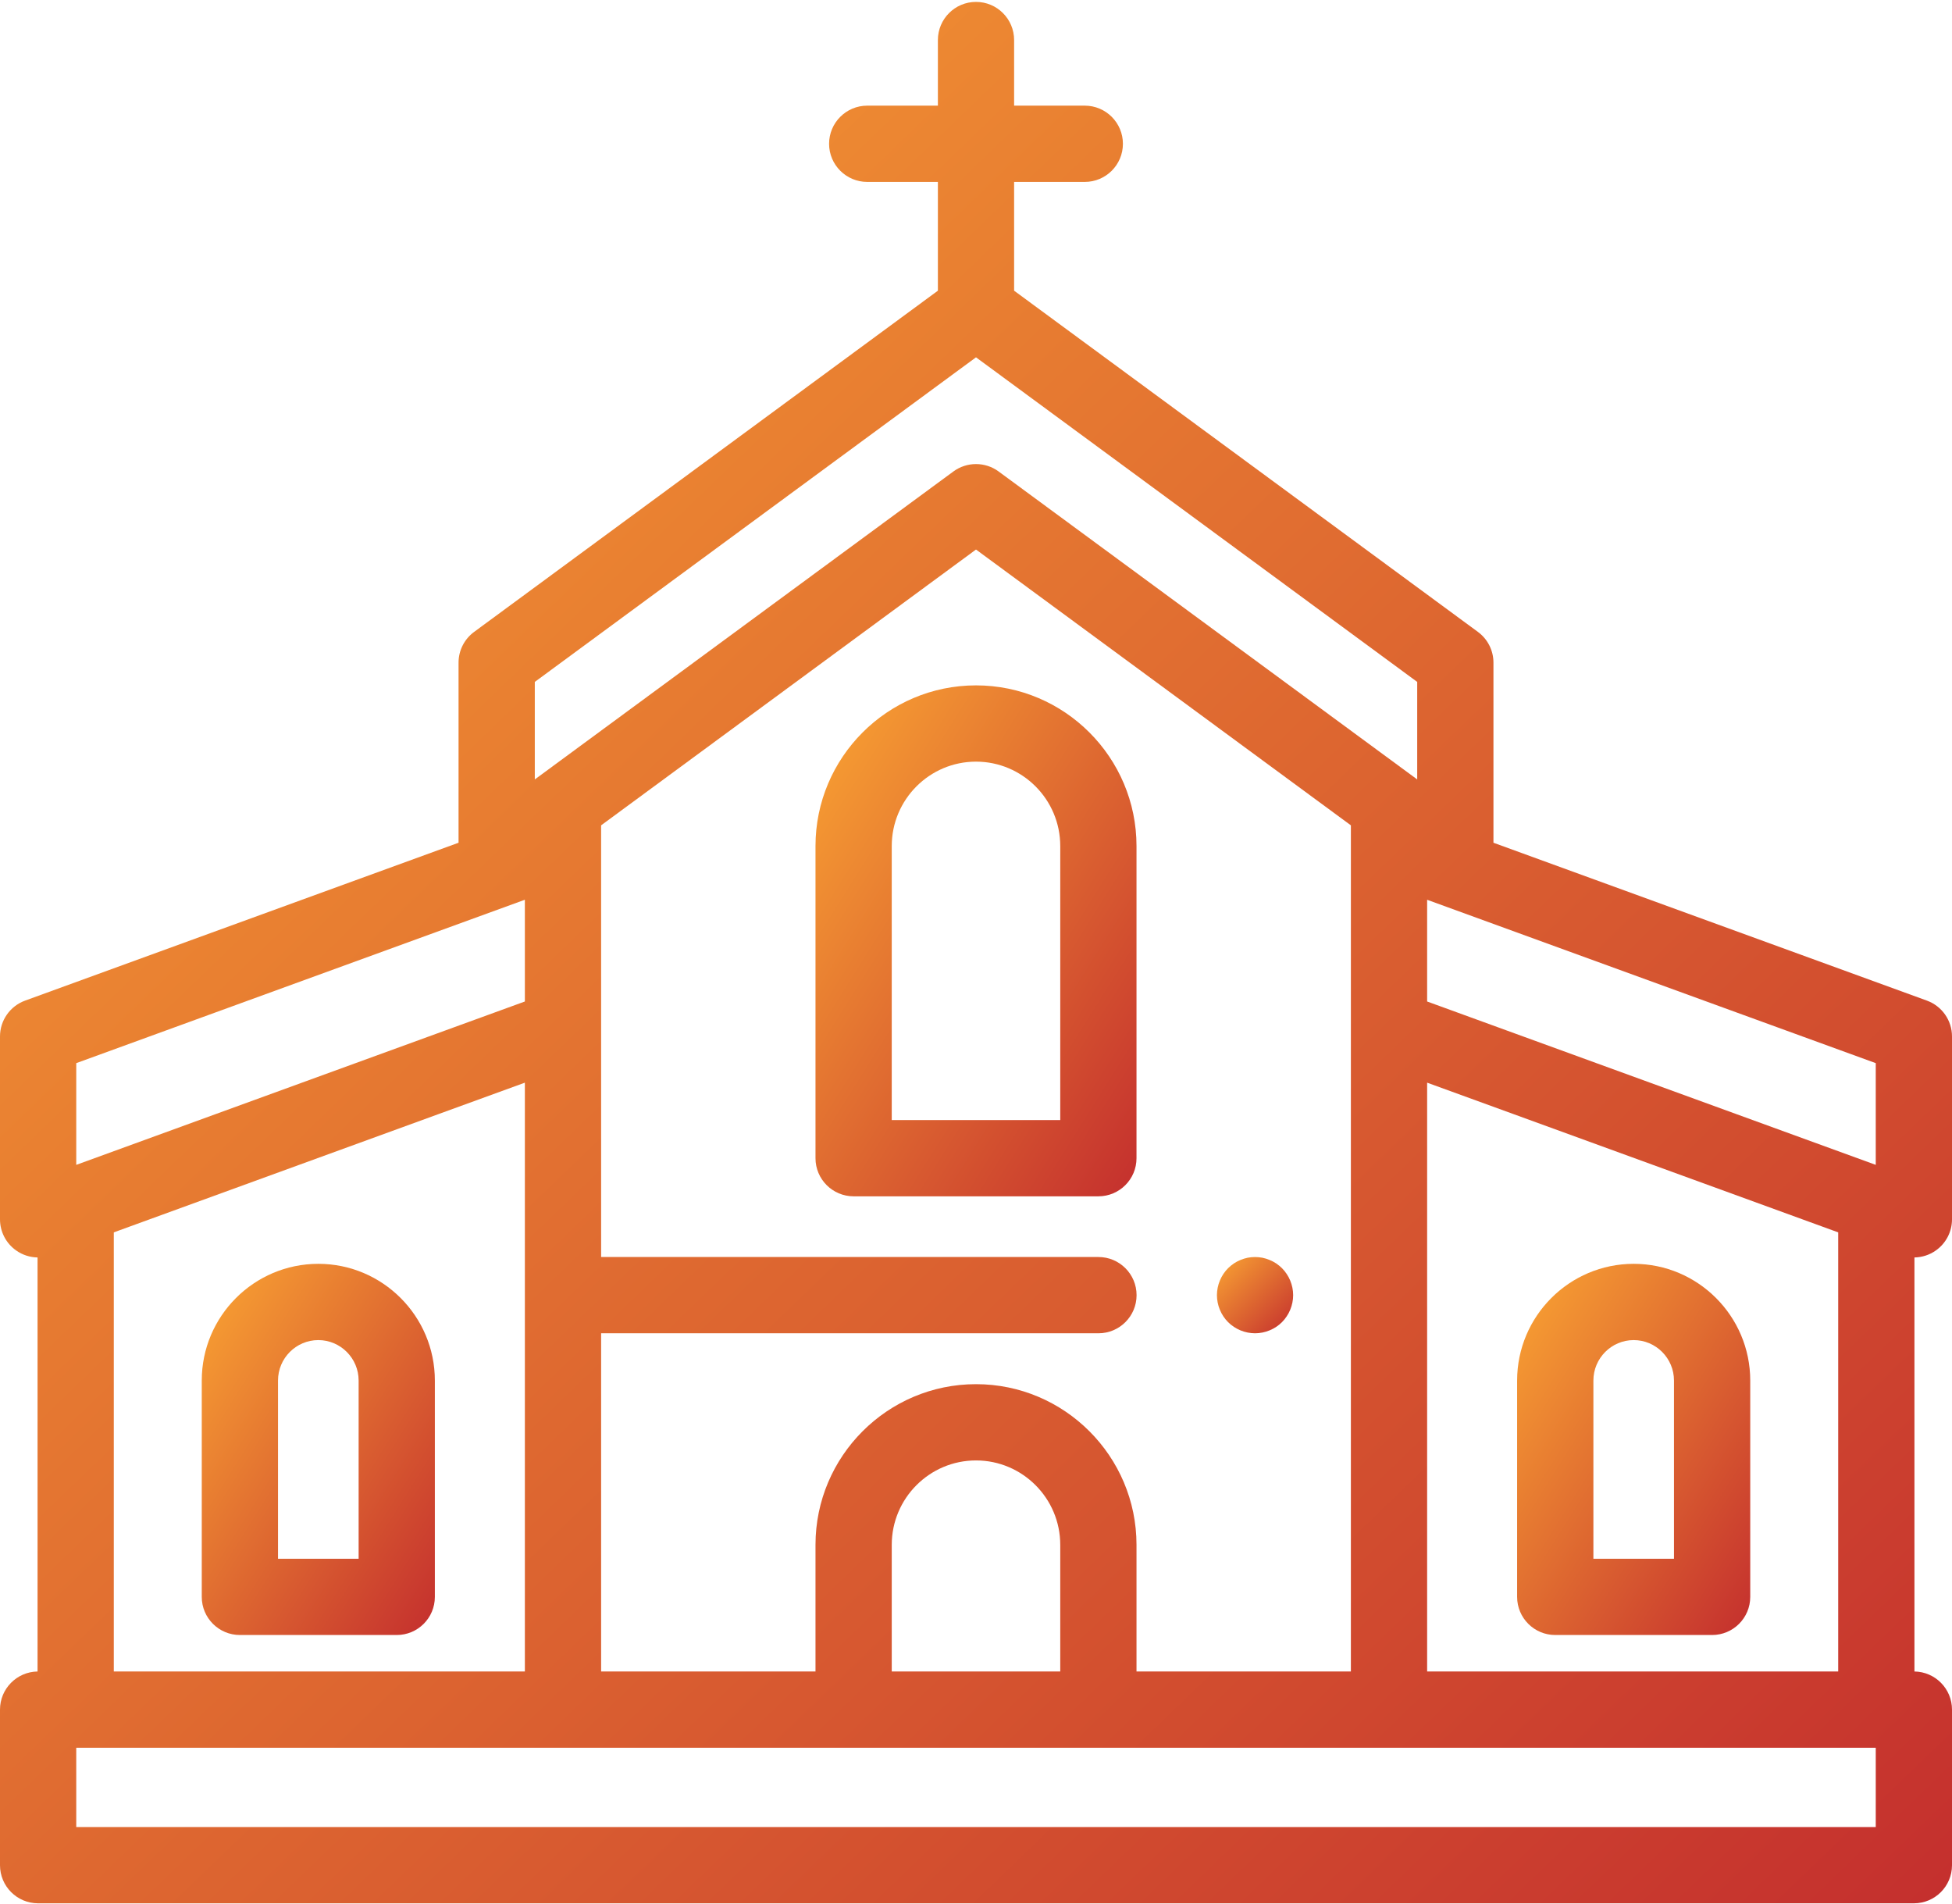 <?xml version="1.0" encoding="UTF-8"?>
<svg width="80px" height="78px" viewBox="0 0 80 78" version="1.1" xmlns="http://www.w3.org/2000/svg" xmlns:xlink="http://www.w3.org/1999/xlink">
    <!-- Generator: Sketch 52.6 (67491) - http://www.bohemiancoding.com/sketch -->
    <title>icon_church</title>
    <desc>Created with Sketch.</desc>
    <defs>
        <linearGradient x1="0%" y1="6.123234e-15%" x2="100%" y2="100%" id="linearGradient-1">
            <stop stop-color="#FAA533" offset="0%"></stop>
            <stop stop-color="#C42F2E" offset="100%"></stop>
        </linearGradient>
    </defs>
    <g id="Page-1" stroke="none" stroke-width="1" fill="none" fill-rule="evenodd">
        <g id="Molitva_about-" transform="translate(-1059, -2134)" fill="url(#linearGradient-1)">
            <g id="как-подать-записку" transform="translate(0, 1798)">
                <g id="step-3" transform="translate(917, 255)">
                    <g id="icon_church" transform="translate(142, 81)">
                        <path d="M70.168,66.994 L63.74,66.994 C62.877,66.994 62.177,66.295 62.177,65.432 L62.177,56.567 C62.177,53.93 64.32,51.785 66.954,51.785 C69.588,51.785 71.731,53.93 71.731,56.567 L71.731,65.432 C71.731,66.295 71.031,66.994 70.168,66.994 Z M65.302,63.869 L68.606,63.869 L68.606,56.567 C68.606,55.654 67.865,54.91 66.954,54.91 C66.044,54.91 65.303,55.654 65.303,56.567 L65.303,63.869 L65.302,63.869 Z" id="Shape" fill-rule="nonzero"></path>
                        <path d="M16.26,66.994 L9.832,66.994 C8.969,66.994 8.269,66.295 8.269,65.432 L8.269,56.567 C8.269,53.93 10.412,51.785 13.046,51.785 C15.679,51.785 17.822,53.93 17.822,56.567 L17.822,65.432 C17.822,66.295 17.123,66.994 16.26,66.994 Z M11.394,63.869 L14.698,63.869 L14.698,56.567 C14.698,55.654 13.956,54.91 13.046,54.91 C12.135,54.91 11.394,55.654 11.394,56.567 L11.394,63.869 Z" id="Shape" fill-rule="nonzero"></path>
                        <path d="M45.015,49.019 L34.985,49.019 C34.122,49.019 33.422,48.319 33.422,47.457 L33.422,34.667 C33.422,31.036 36.373,28.083 40,28.083 C43.627,28.083 46.578,31.036 46.578,34.667 L46.578,47.457 C46.578,48.32 45.878,49.019 45.015,49.019 Z M36.547,45.894 L43.453,45.894 L43.453,34.667 C43.453,32.759 41.904,31.208 40,31.208 C38.096,31.208 36.547,32.759 36.547,34.667 L36.547,45.894 Z" id="Shape" fill-rule="nonzero"></path>
                        <path d="M51.436,54.631 C51.334,54.631 51.231,54.62 51.13,54.6 C51.031,54.58 50.933,54.55 50.837,54.511 C50.744,54.472 50.653,54.424 50.569,54.368 C50.483,54.312 50.403,54.246 50.331,54.174 C50.259,54.102 50.193,54.022 50.137,53.936 C50.081,53.852 50.033,53.761 49.994,53.666 C49.955,53.572 49.924,53.474 49.905,53.374 C49.885,53.274 49.874,53.171 49.874,53.069 C49.874,52.968 49.885,52.864 49.905,52.763 C49.924,52.665 49.955,52.566 49.994,52.471 C50.033,52.377 50.081,52.286 50.137,52.202 C50.193,52.116 50.259,52.036 50.331,51.964 C50.403,51.893 50.483,51.827 50.569,51.769 C50.653,51.713 50.744,51.666 50.837,51.627 C50.933,51.588 51.031,51.556 51.13,51.536 C51.331,51.497 51.539,51.497 51.741,51.536 C51.841,51.556 51.939,51.588 52.033,51.627 C52.128,51.666 52.219,51.713 52.303,51.769 C52.389,51.827 52.469,51.893 52.541,51.964 C52.612,52.036 52.678,52.116 52.734,52.202 C52.791,52.286 52.839,52.377 52.878,52.471 C52.917,52.566 52.947,52.665 52.967,52.763 C52.988,52.864 52.998,52.968 52.998,53.069 C52.998,53.171 52.988,53.274 52.967,53.374 C52.947,53.474 52.917,53.572 52.878,53.666 C52.839,53.761 52.791,53.852 52.734,53.936 C52.678,54.022 52.612,54.102 52.541,54.174 C52.469,54.246 52.389,54.312 52.303,54.368 C52.219,54.424 52.128,54.472 52.033,54.511 C51.939,54.55 51.841,54.58 51.741,54.6 C51.641,54.62 51.537,54.631 51.436,54.631 Z" id="Path"></path>
                        <path d="M79.333,51.241 C79.751,50.949 80,50.472 80,49.962 L80,42.468 C80,41.812 79.589,41.225 78.972,41 L61.207,34.531 L61.207,27.15 C61.207,26.653 60.97,26.186 60.57,25.892 L41.562,11.911 L41.562,7.454 L44.458,7.454 C45.32,7.454 46.021,6.755 46.021,5.892 C46.021,5.029 45.32,4.329 44.458,4.329 L41.562,4.329 L41.562,1.641 C41.562,0.778 40.863,0.078 40,0.078 C39.137,0.078 38.438,0.778 38.438,1.641 L38.438,4.329 L35.542,4.329 C34.68,4.329 33.979,5.029 33.979,5.892 C33.979,6.755 34.68,7.454 35.542,7.454 L38.438,7.454 L38.438,11.911 L19.431,25.892 C19.03,26.187 18.793,26.653 18.793,27.15 L18.793,34.531 L1.028,41 C0.411,41.225 2.84217094e-14,41.812 2.84217094e-14,42.468 L2.84217094e-14,49.962 C2.84217094e-14,50.472 0.249,50.949 0.667,51.241 C0.926,51.423 1.23,51.519 1.539,51.524 L1.539,68.489 C0.687,68.502 2.84217094e-14,69.197 2.84217094e-14,70.051 L2.84217094e-14,76.426 C2.84217094e-14,77.289 0.699,77.988 1.562,77.988 L78.438,77.988 C79.301,77.988 80,77.289 80,76.426 L80,70.051 C80,69.197 79.313,68.502 78.461,68.489 L78.461,51.524 C78.77,51.519 79.074,51.423 79.333,51.241 Z M58.489,44.362 L62.018,45.646 L75.336,50.496 L75.336,68.489 L58.489,68.489 L58.489,44.362 Z M21.918,27.941 L40,14.641 L58.082,27.941 L58.082,31.937 L40.926,19.318 C40.651,19.116 40.325,19.015 40,19.015 C39.675,19.015 39.349,19.116 39.074,19.318 L21.918,31.937 L21.918,27.941 Z M40,56.716 C36.373,56.716 33.422,59.669 33.422,63.3 L33.422,68.489 L24.636,68.489 L24.636,54.631 L45.018,54.631 C45.881,54.631 46.581,53.932 46.581,53.069 C46.581,52.206 45.881,51.506 45.018,51.506 L24.636,51.506 L24.636,33.818 L40,22.517 L55.364,33.818 L55.364,68.489 L46.578,68.489 L46.578,63.3 C46.578,59.669 43.627,56.716 40,56.716 Z M43.453,63.3 L43.453,68.489 L36.547,68.489 L36.547,63.3 C36.547,61.392 38.096,59.841 40,59.841 C41.904,59.841 43.453,61.392 43.453,63.3 Z M3.125,43.562 L21.511,36.867 L21.511,41.036 L3.125,47.73 L3.125,43.562 Z M21.511,44.362 L21.511,68.489 L4.664,68.489 L4.664,50.496 L17.982,45.646 L21.511,44.362 Z M76.875,74.863 L3.125,74.863 L3.125,71.614 L76.875,71.614 L76.875,74.863 Z M76.875,47.73 L58.489,41.036 L58.489,36.868 L76.875,43.562 L76.875,47.73 Z" id="Shape" fill-rule="nonzero"></path>
                    </g>
                </g>
            </g>
        </g>
    </g>
</svg>